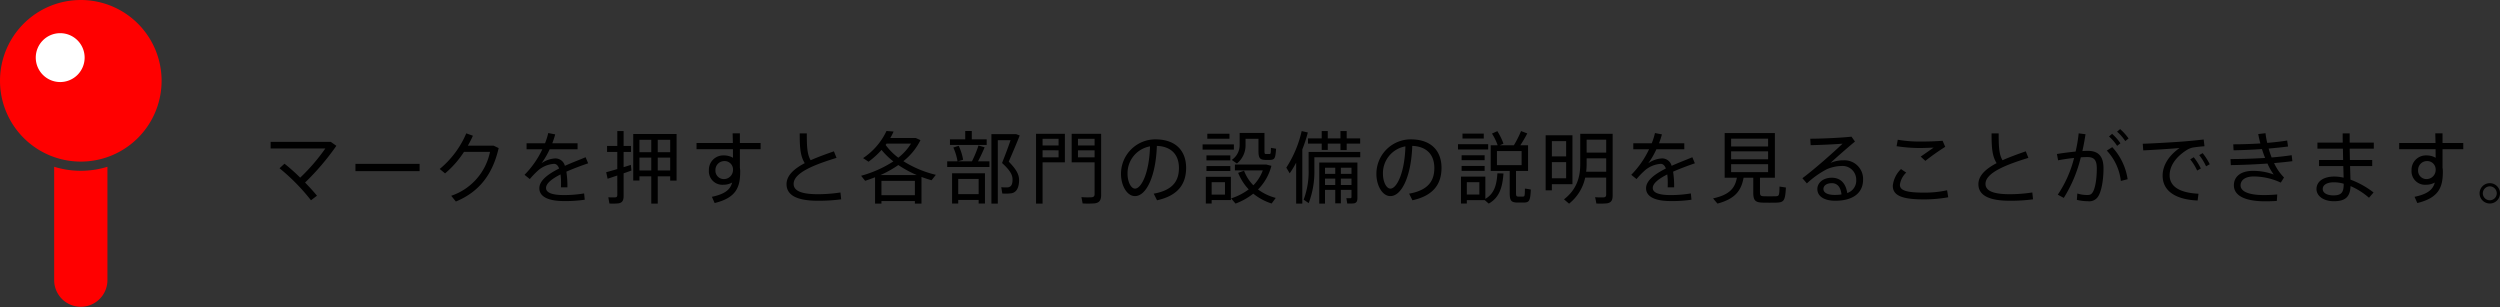 <svg xmlns="http://www.w3.org/2000/svg" width="634.303" height="77.916" viewBox="0 0 634.303 77.916">
  <rect x="0" y="0" width="634.303" height="77.916" fill="#333333" stroke="none"/>
  <g id="point05_tit02" transform="translate(-244 -17180.684)">
    <path id="パス_978" data-name="パス 978" d="M13.7-.4c-.8-.98-1.86-2.14-3.02-3.34a63.3,63.3,0,0,0,7.94-9.32l-1.42-1H1.94v1.68H15.82a48.4,48.4,0,0,1-6.38,7.4A46.642,46.642,0,0,0,5.46-8.52L4.2-7.36A50.821,50.821,0,0,1,12.18.76Zm9.76-8.08v1.84H39.74V-8.48ZM51.98-13.1a23.056,23.056,0,0,0,1.28-2.52l-1.68-.6a23.69,23.69,0,0,1-6.74,9.04L46.2-6.06A24.385,24.385,0,0,0,51-11.52h6.6A14.9,14.9,0,0,1,47.76-.38l1.18,1.46c6-2.5,9.34-6.96,10.86-13.56l-1.3-.62Zm29.88,2.94c-1.52.64-3.44,1.36-5.26,2.18a2.485,2.485,0,0,0-2.42-1.88,6.669,6.669,0,0,0-3.5,1.22,20.027,20.027,0,0,0,2.06-3.54h7.08V-13.7H73.4a19.921,19.921,0,0,0,.74-2.26l-1.76-.34a16.791,16.791,0,0,1-.82,2.6H66.88v1.52h4A23.2,23.2,0,0,1,66.36-5.7L67.7-4.62A20.767,20.767,0,0,1,69.58-6.6a6.84,6.84,0,0,1,4.26-1.88c.56,0,1,.38,1.3,1.18-2.74,1.38-5.02,3.02-5.02,5C70.12-.14,72.4.96,76.38.96A33.866,33.866,0,0,0,81.64.62l-.16-1.6a30.5,30.5,0,0,1-5.12.42c-3.1,0-4.54-.64-4.54-1.8,0-1.2,1.58-2.38,3.68-3.44a16.213,16.213,0,0,1,.12,2.36c0,.3,0,.58-.02.92h1.64a24.317,24.317,0,0,0-.26-3.98c1.82-.8,3.82-1.54,5.52-2.12Zm18.3-1.28v-3.14h3.16v3.14Zm-4.64,0v-3.14h3v3.14Zm7.8,6.12v1.08h1.62V-16.06h-11V-4.24h1.58V-5.32h3V1.6h1.64V-5.32ZM100.16-6.8v-3.26h3.16V-6.8Zm-4.64,0v-3.26h3V-6.8Zm-8.44.44.36,1.66c.66-.22,1.54-.52,2.46-.82V-.6c0,.38-.12.6-.54.62-.28.02-1.12.02-1.74-.02l.28,1.58a13.806,13.806,0,0,0,2.3-.04c1.02-.16,1.3-.8,1.3-1.88V-6.08c.72-.24,1.4-.5,1.98-.7-.12-1.32-.14-1.38-.14-1.44-.54.18-1.18.38-1.84.58V-11.5h1.88v-1.52H91.5V-16.8H89.9v3.78H87.3v1.52h2.6v4.34C88.82-6.84,87.78-6.54,87.08-6.36Zm32.18-.78v.22a2.321,2.321,0,0,1-2.22,2.3,2.12,2.12,0,0,1-2.24-2.24,2.251,2.251,0,0,1,2.14-2.32A2.133,2.133,0,0,1,119.26-7.14ZM110-13.78v1.58h9.24c0,.74,0,1.48.02,2.18a4.589,4.589,0,0,0-2.36-.6,3.634,3.634,0,0,0-3.76,3.76,3.424,3.424,0,0,0,3.68,3.68,4.515,4.515,0,0,0,2.22-.56c-.48,1.78-1.78,2.92-5.14,3.62l.7,1.58c5.52-1.34,6.48-4.08,6.48-7.96a5.119,5.119,0,0,0-.08-.98V-12.2h5.26v-1.58H121v-2.44h-1.84c.02.72.04,1.56.06,2.44Zm34.86,2.12c-2.06.72-4.1,1.46-5.9,2.26-.88-1.44-.98-3.4-.98-6.8h-1.8c0,3.64.16,5.74,1.28,7.54-2.74,1.44-4.62,3.14-4.62,5.34,0,2.82,2.68,4.2,7.94,4.2A43.189,43.189,0,0,0,146.7.52l-.18-1.74a38.359,38.359,0,0,1-5.74.44c-4.38,0-6.14-.94-6.14-2.62,0-2.9,5.56-4.96,10.88-6.6Zm13.12-1.62c.08-.12.16-.22.24-.34h6.2a13.846,13.846,0,0,1-3.22,3.58A15.425,15.425,0,0,1,157.98-13.28Zm-1.3,7.64a27.29,27.29,0,0,0,4.52-2.54,28.4,28.4,0,0,0,4.68,2.54ZM165.4.96V1.6h1.68V-5.16c.84.32,1.7.6,2.56.84l1.08-1.38a27.247,27.247,0,0,1-8.24-3.46,15.707,15.707,0,0,0,4.34-5.34l-1.2-.54h-6.46a14.106,14.106,0,0,0,.84-1.64l-1.8-.14a16.915,16.915,0,0,1-5.94,6.88l1.38.92a21.393,21.393,0,0,0,3.3-3,18.9,18.9,0,0,0,3,2.92,29.228,29.228,0,0,1-8.18,3.64l1.02,1.28q1.29-.42,2.52-.9V1.6h1.62V.96ZM156.92-.52V-4.16h8.48V-.52Zm33.24-15.5h-5.34V1.6h1.62V-14.48h3.24c-.6,1.74-1.34,3.74-2.16,5.78,1.96,1.8,2.66,2.94,2.66,4.2,0,1.1-.26,1.86-1.18,1.98a9.644,9.644,0,0,1-1.68-.04l.26,1.6a11.371,11.371,0,0,0,2.36-.06c1.44-.28,1.9-1.76,1.9-3.34,0-1.48-.76-2.78-2.62-4.68.98-2.28,1.96-4.54,2.78-6.64l-.9-.34h-.94ZM174.3-14.7v1.42h9.32V-14.7h-3.78v-2.12h-1.66v2.12Zm-.7,5.58v1.44h10.72V-9.12h-2.9c.66-1.24,1.26-2.54,1.68-3.56l-1.56-.46a28.787,28.787,0,0,1-1.66,4.02h-3.56l1.32-.4a13.755,13.755,0,0,0-1.12-3.54l-1.36.44a13.823,13.823,0,0,1,1.06,3.5Zm7.98,9.8v.9h1.6V-6.1h-8.34V1.58h1.56V.68ZM176.4-.8V-4.66h5.18V-.8Zm20.74-15.3h-1V1.6h1.66V-8.86h5.66V-16.1h-6.32Zm4.72,4.18v1.78H197.8v-1.78Zm-4.06-1.22v-1.7h4.06v1.7ZM211-16.1h-5.82v7.24H211v8c0,.52-.16.8-.76.86a19.355,19.355,0,0,1-2.58-.04l.3,1.6a22.114,22.114,0,0,0,3.1-.02c1.24-.18,1.6-.9,1.6-2.14V-16.1H211Zm0,4.18v1.78h-4.22v-1.78Zm-4.22-1.22v-1.7H211v1.7Zm18.28.22c-.18,6.78-2.22,10.72-3.8,10.72-1.04,0-1.9-1.74-1.9-3.76A6.9,6.9,0,0,1,225.06-12.92Zm-7.36,7c0,2.92,1.5,5.62,3.54,5.62,2.92,0,5.3-5.14,5.56-12.74,3.72.14,5.6,2.3,5.6,5.6,0,3.18-1.44,5.64-6.4,6.52l.84,1.68c5.58-1.22,7.38-4.38,7.38-8.24,0-4.06-2.38-7.22-7.84-7.22a8.736,8.736,0,0,0-8.68,8.76Zm34.88-10.4H247.8v2.96a4.528,4.528,0,0,1-2,3.88l1.3.92a5.944,5.944,0,0,0,2.2-4.76v-1.52h3.28v3.06c0,1.78.32,2.26,1.72,2.3h1.18c1.16-.04,1.42-.3,1.56-2.84l-1.3-.22c-.02,1.48-.06,1.56-.38,1.56h-.86c-.34,0-.4-.12-.4-.8v-4.54h-1.52Zm-12.98.2v1.26h5.62v-1.26Zm-1.2,2.7v1.32h7.94v-1.32Zm.98,2.8v1.26h6.06v-1.26Zm0,2.7v1.26h6.06V-7.92Zm9.54,1.18-1.5.54A13.386,13.386,0,0,0,250.1-2,15.12,15.12,0,0,1,245.64.28l1.12,1.32a16.678,16.678,0,0,0,4.5-2.52,14.17,14.17,0,0,0,4.66,2.5L256.96.16a13.178,13.178,0,0,1-4.5-2.14,13.116,13.116,0,0,0,3.4-6L254.6-8.3h-8v1.48h7.08a10.617,10.617,0,0,1-2.4,3.78A10.492,10.492,0,0,1,248.92-6.74ZM240.7-.68V-3.82h3.38V-.68ZM240-5.2h-.78V1.58h1.48V.7h4.88V-5.2H240Zm25.14-9.74v1.32h3.48v1.6h1.54v-1.6h3.22v1.64h1.58v-1.64h3.42v-1.32h-3.42V-16.8h-1.58v1.86h-3.22V-16.8h-1.54v1.86Zm-1.44,2.8a34.662,34.662,0,0,0,1.4-4.3l-1.56-.36a28.552,28.552,0,0,1-3.9,9.28l.86,1.44a24.237,24.237,0,0,0,1.64-2.7V1.6h1.56Zm2.44.64h-.84v4.42A20.063,20.063,0,0,1,264.04.6l1.28.88a22.348,22.348,0,0,0,1.44-8.56v-3.08H278.4V-11.5H266.14Zm7.34,5.56V-7.5h2.7v1.56Zm-4.02,0V-7.5h2.6v1.56Zm6.72,4.06v1.8c0,.18-.06.3-.28.32-.16,0-.68,0-1.02-.02l.22,1.36a11.619,11.619,0,0,0,1.74-.04c.64-.14.84-.58.84-1.34V-8.82H268V1.6h1.46V-1.88h2.6V1.54h1.42V-1.88Zm-2.7-1.24V-4.74h2.7v1.62Zm-4.02,0V-4.74h2.6v1.62Zm20.4-9.8c-.18,6.78-2.22,10.72-3.8,10.72-1.04,0-1.9-1.74-1.9-3.76A6.9,6.9,0,0,1,289.86-12.92Zm-7.36,7C282.5-3,284-.3,286.04-.3c2.92,0,5.3-5.14,5.56-12.74,3.72.14,5.6,2.3,5.6,5.6,0,3.18-1.44,5.64-6.4,6.52l.84,1.68c5.58-1.22,7.38-4.38,7.38-8.24,0-4.06-2.38-7.22-7.84-7.22a8.736,8.736,0,0,0-8.68,8.76Zm21.84-10.24v1.26h5.4v-1.26Zm-1.14,2.7v1.32h7.66v-1.32Zm9.88,1.74h6.26v3.56h-6.26Zm4.84,5.04h3.06V-13.2h-1.96a32.651,32.651,0,0,0,1.76-3l-1.58-.6a25.373,25.373,0,0,1-1.82,3.6h-3.56l.92-.4a15.9,15.9,0,0,0-1.56-3.18l-1.36.62a13.393,13.393,0,0,1,1.44,2.96H311.5v6.52h4.82v5.52c0,2.02.36,2.46,1.94,2.5h1.56c1.44-.02,1.72-.34,1.86-3.3a14.186,14.186,0,0,0-1.5-.24c-.02,1.92-.06,2-.5,2.02h-1.24c-.4-.02-.52-.14-.52-.98Zm-13.8-3.98V-9.4h5.84v-1.26Zm0,2.7V-6.7h5.84V-7.96ZM305.44-.7V-3.82h3.18V-.7Zm-.7-4.54h-.78V1.58h1.48V.72h4.54L311,1.6c2.76-1.54,3.48-4.2,3.74-7.64l-1.54-.04c-.18,2.84-.74,5.14-3.06,6.48V-5.24h-5.4Zm21.5-10.5h-.8V-1.76h1.58V-3.32h5.22V-15.74h-6Zm4.4,6.82v4.1h-3.62v-4.1Zm-3.62-1.46v-3.86h3.62v3.86Zm8.82-.96v-3.28h4.96v3.28ZM340.8-5V-.74c0,.44-.12.72-.62.76a17.132,17.132,0,0,1-2.2-.04,14.016,14.016,0,0,1,.32,1.6,19.16,19.16,0,0,0,2.7-.04c1.12-.18,1.44-.84,1.44-2V-16.1h-8.22v7.64c0,3.4-.9,6.48-4.12,8.98l1.28,1.1A11.536,11.536,0,0,0,335.48-5Zm-5.08-1.48a16.443,16.443,0,0,0,.12-1.98V-9.88h4.96v3.4Zm26.94-3.68c-1.52.64-3.44,1.36-5.26,2.18a2.485,2.485,0,0,0-2.42-1.88,6.669,6.669,0,0,0-3.5,1.22,20.028,20.028,0,0,0,2.06-3.54h7.08V-13.7H354.2a19.924,19.924,0,0,0,.74-2.26l-1.76-.34a16.791,16.791,0,0,1-.82,2.6h-4.68v1.52h4a23.2,23.2,0,0,1-4.52,6.48l1.34,1.08a20.769,20.769,0,0,1,1.88-1.98,6.84,6.84,0,0,1,4.26-1.88c.56,0,1,.38,1.3,1.18-2.74,1.38-5.02,3.02-5.02,5,0,2.16,2.28,3.26,6.26,3.26a33.866,33.866,0,0,0,5.26-.34l-.16-1.6a30.5,30.5,0,0,1-5.12.42c-3.1,0-4.54-.64-4.54-1.8,0-1.2,1.58-2.38,3.68-3.44a16.216,16.216,0,0,1,.12,2.36c0,.3,0,.58-.02.92h1.64a24.318,24.318,0,0,0-.26-3.98c1.82-.8,3.82-1.54,5.52-2.12Zm9.84-4.72h9.38v1.98H372.5Zm0,3.22h9.38v2.02H372.5Zm0,3.26h9.38v2.02H372.5Zm3.16,3.44h2.46v3.7c0,2.1.5,2.58,2.52,2.62.88.02,2.3.02,3.26,0,1.98-.06,2.32-.4,2.5-3.84l-1.62-.24c-.04,2.28-.1,2.44-1.02,2.46-.82.02-2.16.02-2.92,0-.82-.02-1.02-.18-1.02-1.02V-4.96h3.78V-16.3H370.86V-4.96h3.1c-.46,2.56-1.78,4.32-6.04,5.24.46.56.78.94,1.12,1.32C373.58.38,375.08-1.74,375.66-4.96ZM400.5-.72a11.5,11.5,0,0,1-1.74.12c-1.9,0-2.84-.62-2.84-1.5s.84-1.48,2.14-1.48C399.54-3.58,400.34-2.42,400.5-.72Zm-7.92-14.14.1,1.64c2.22-.04,6.22-.22,8.1-.38-2.3,2.2-7.22,6.56-10.2,8.76l1.14,1.32a22.978,22.978,0,0,1,5.06-3.6,9.973,9.973,0,0,1,3.74-.82,3.468,3.468,0,0,1,3.72,3.52,3.3,3.3,0,0,1-2.28,3.34c-.34-2.36-1.62-3.88-3.92-3.88-2.14,0-3.66,1.24-3.66,2.88,0,1.78,1.66,2.96,4.54,2.96,4.52,0,7.06-2,7.06-5.34a4.733,4.733,0,0,0-4.96-4.92,8.1,8.1,0,0,0-3.3.66c1.54-1.44,4.34-3.88,6.2-5.42l-.88-1.24C400.44-15.08,395.24-14.86,392.58-14.86Zm28.04.72a32.482,32.482,0,0,1-5.84-.46l-.3,1.64a39.5,39.5,0,0,0,5.74.46c1.24,0,2.6-.06,3.66-.1-.76.54-2.24,1.56-3.28,2.28l1.18,1.08a58.61,58.61,0,0,1,5.04-3.56l-.66-1.54c-1.68.14-3.62.2-5.52.2Zm-7.1,11.22c0,2.64,2.68,3.46,8,3.46A35.383,35.383,0,0,0,427.58,0l-.28-1.78a26.374,26.374,0,0,1-5.68.6c-4.42,0-6.3-.46-6.3-2a5.274,5.274,0,0,1,1.6-3.08l-1.32-.9a6.907,6.907,0,0,0-2.08,4.22Zm33.74-8.74c-2.06.72-4.1,1.46-5.9,2.26-.88-1.44-.98-3.4-.98-6.8h-1.8c0,3.64.16,5.74,1.28,7.54-2.74,1.44-4.62,3.14-4.62,5.34,0,2.82,2.68,4.2,7.94,4.2A43.19,43.19,0,0,0,449.1.52l-.18-1.74a38.359,38.359,0,0,1-5.74.44c-4.38,0-6.14-.94-6.14-2.62,0-2.9,5.56-4.96,10.88-6.6Zm23.16-4.98a11.259,11.259,0,0,1,2.08,2.38l.84-.66a13.559,13.559,0,0,0-2.14-2.38Zm-2.04,1.22a11.243,11.243,0,0,1,2.06,2.38l.84-.66a13.592,13.592,0,0,0-2.12-2.4Zm.82,2.7-1.38.88a13.449,13.449,0,0,1,3.56,7.7l1.72-.44A15.226,15.226,0,0,0,469.2-12.72Zm-14.04,1.74.3,1.6c1.24-.24,2.68-.46,4.06-.6a29.408,29.408,0,0,1-4.14,9.32l1.52.82a34.7,34.7,0,0,0,4.32-10.3q.93-.06,1.68-.06c1.74,0,2.38.8,2.38,2.92,0,2.7-.42,5.1-1.06,6.04-.38.58-.74.68-1.52.66a8.248,8.248,0,0,1-2.36-.38L460.22.66a12.453,12.453,0,0,0,2.8.34A2.656,2.656,0,0,0,465.7-.34c.74-1.22,1.28-3.94,1.28-7,0-3-1.24-4.44-3.98-4.44q-.6,0-1.38.06c.32-1.42.58-2.86.8-4.28l-1.74-.22a35.348,35.348,0,0,1-.78,4.62C458.32-11.44,456.56-11.22,455.16-10.98Zm21.78-2.6.12,1.68c2.64-.12,7-.4,9.22-.6-2.62,1.84-4.3,4.32-4.3,7,0,3.96,3.36,6.08,8.88,6.32l.22-1.72c-4.9-.24-7.32-1.9-7.32-4.68,0-2.54,1.74-4.74,4.26-6.36a5.017,5.017,0,0,1,1.52-.66c.7-.12,2.18-.3,3.06-.34l-.2-1.72c-1.38.16-3.32.36-4.86.48C485.66-14.02,479.66-13.66,476.94-13.58Zm14.32,2.88A13.363,13.363,0,0,1,493-7.86l.94-.52a15.73,15.73,0,0,0-1.8-2.82Zm-2.28,1.08a13.145,13.145,0,0,1,1.76,2.84l.94-.52a15.006,15.006,0,0,0-1.8-2.86Zm10.3,1.46c2.82-.04,6.2-.18,9.3-.4a15.277,15.277,0,0,0,1.58,2.78,14.844,14.844,0,0,0-5.28-.92c-3.08,0-4.82,1.46-4.82,3.66,0,2.54,2.64,4.06,7.94,4.06.84,0,1.96-.02,2.96-.1l.1-1.64c-1.2.12-2.46.16-3.4.16-3.8,0-5.9-.9-5.9-2.46,0-1.28,1.1-2.26,3.32-2.26a16.261,16.261,0,0,1,6.88,1.56l.82-1.3a12.914,12.914,0,0,1-2.52-3.66c1.74-.14,3.36-.32,4.64-.48l-.18-1.52c-1.4.22-3.16.42-5.08.58a23.073,23.073,0,0,1-.76-2.26c1.82-.16,3.52-.34,4.92-.52l-.22-1.52c-1.42.24-3.18.44-5.06.6a21.946,21.946,0,0,1-.44-2.46l-1.84.22c.14.78.32,1.58.54,2.38-2.3.14-4.7.22-6.88.22l.08,1.52c2.26-.04,4.8-.14,7.2-.32.24.78.52,1.54.8,2.26-2.92.18-6.06.28-8.78.28Zm28.64,4.72v.12c0,2.1-.6,2.84-2.6,2.84-1.72,0-2.72-.68-2.72-1.62,0-1.02,1.04-1.7,2.84-1.7A9.071,9.071,0,0,1,527.92-3.44Zm-6.26-6.02v1.54h6.16c.04,1.1.06,2.1.08,2.94a10.846,10.846,0,0,0-2.36-.28c-2.86,0-4.52,1.32-4.52,3.18,0,1.66,1.66,3.08,4.42,3.08,3,0,4.12-1.2,4.22-3.84A17.831,17.831,0,0,1,534.34.12l1.16-1.34a22.109,22.109,0,0,0-5.86-3.26c-.02-.9-.06-2.12-.1-3.44h5.62V-9.46H529.5c-.02-.96-.04-1.94-.06-2.88h6.12v-1.54h-6.12V-16.2h-1.78c0,.66,0,1.44.02,2.32h-6.42v1.54h6.46c.02.94.04,1.92.06,2.88Zm29.6,2.32v.22a2.321,2.321,0,0,1-2.22,2.3,2.12,2.12,0,0,1-2.24-2.24,2.251,2.251,0,0,1,2.14-2.32A2.133,2.133,0,0,1,551.26-7.14ZM542-13.78v1.58h9.24c0,.74,0,1.48.02,2.18a4.589,4.589,0,0,0-2.36-.6,3.634,3.634,0,0,0-3.76,3.76,3.424,3.424,0,0,0,3.68,3.68,4.515,4.515,0,0,0,2.22-.56c-.48,1.78-1.78,2.92-5.14,3.62l.7,1.58c5.52-1.34,6.48-4.08,6.48-7.96a5.119,5.119,0,0,0-.08-.98V-12.2h5.26v-1.58H553v-2.44h-1.84c.02.72.04,1.56.06,2.44ZM567.58-1A2.586,2.586,0,0,0,565-3.58,2.591,2.591,0,0,0,562.4-1,2.591,2.591,0,0,0,565,1.58a2.582,2.582,0,0,0,2.58-2.56Zm-4.36,0A1.8,1.8,0,0,1,565-2.78,1.793,1.793,0,0,1,566.76-1,1.776,1.776,0,0,1,565,.76a1.776,1.776,0,0,1-1.78-1.74Z" transform="translate(310.723 17230.738)"/>
    <path id="パス_1540" data-name="パス 1540" d="M20.5,0A20.5,20.5,0,1,1,0,20.5,20.5,20.5,0,0,1,20.5,0Z" transform="translate(244 17180.684)" fill="red"/>
    <path id="パス_1541" data-name="パス 1541" d="M6.2,0A6.2,6.2,0,1,1,0,6.2,6.2,6.2,0,0,1,6.2,0Z" transform="translate(253.074 17189.1)" fill="#fff"/>
    <path id="パス_544" data-name="パス 544" d="M37.81,55.781V84.628a6.756,6.756,0,0,0,13.511,0V55.781a22.88,22.88,0,0,1-13.511,0Z" transform="translate(219.936 17167.217)" fill="red"/>
  </g>
</svg>
